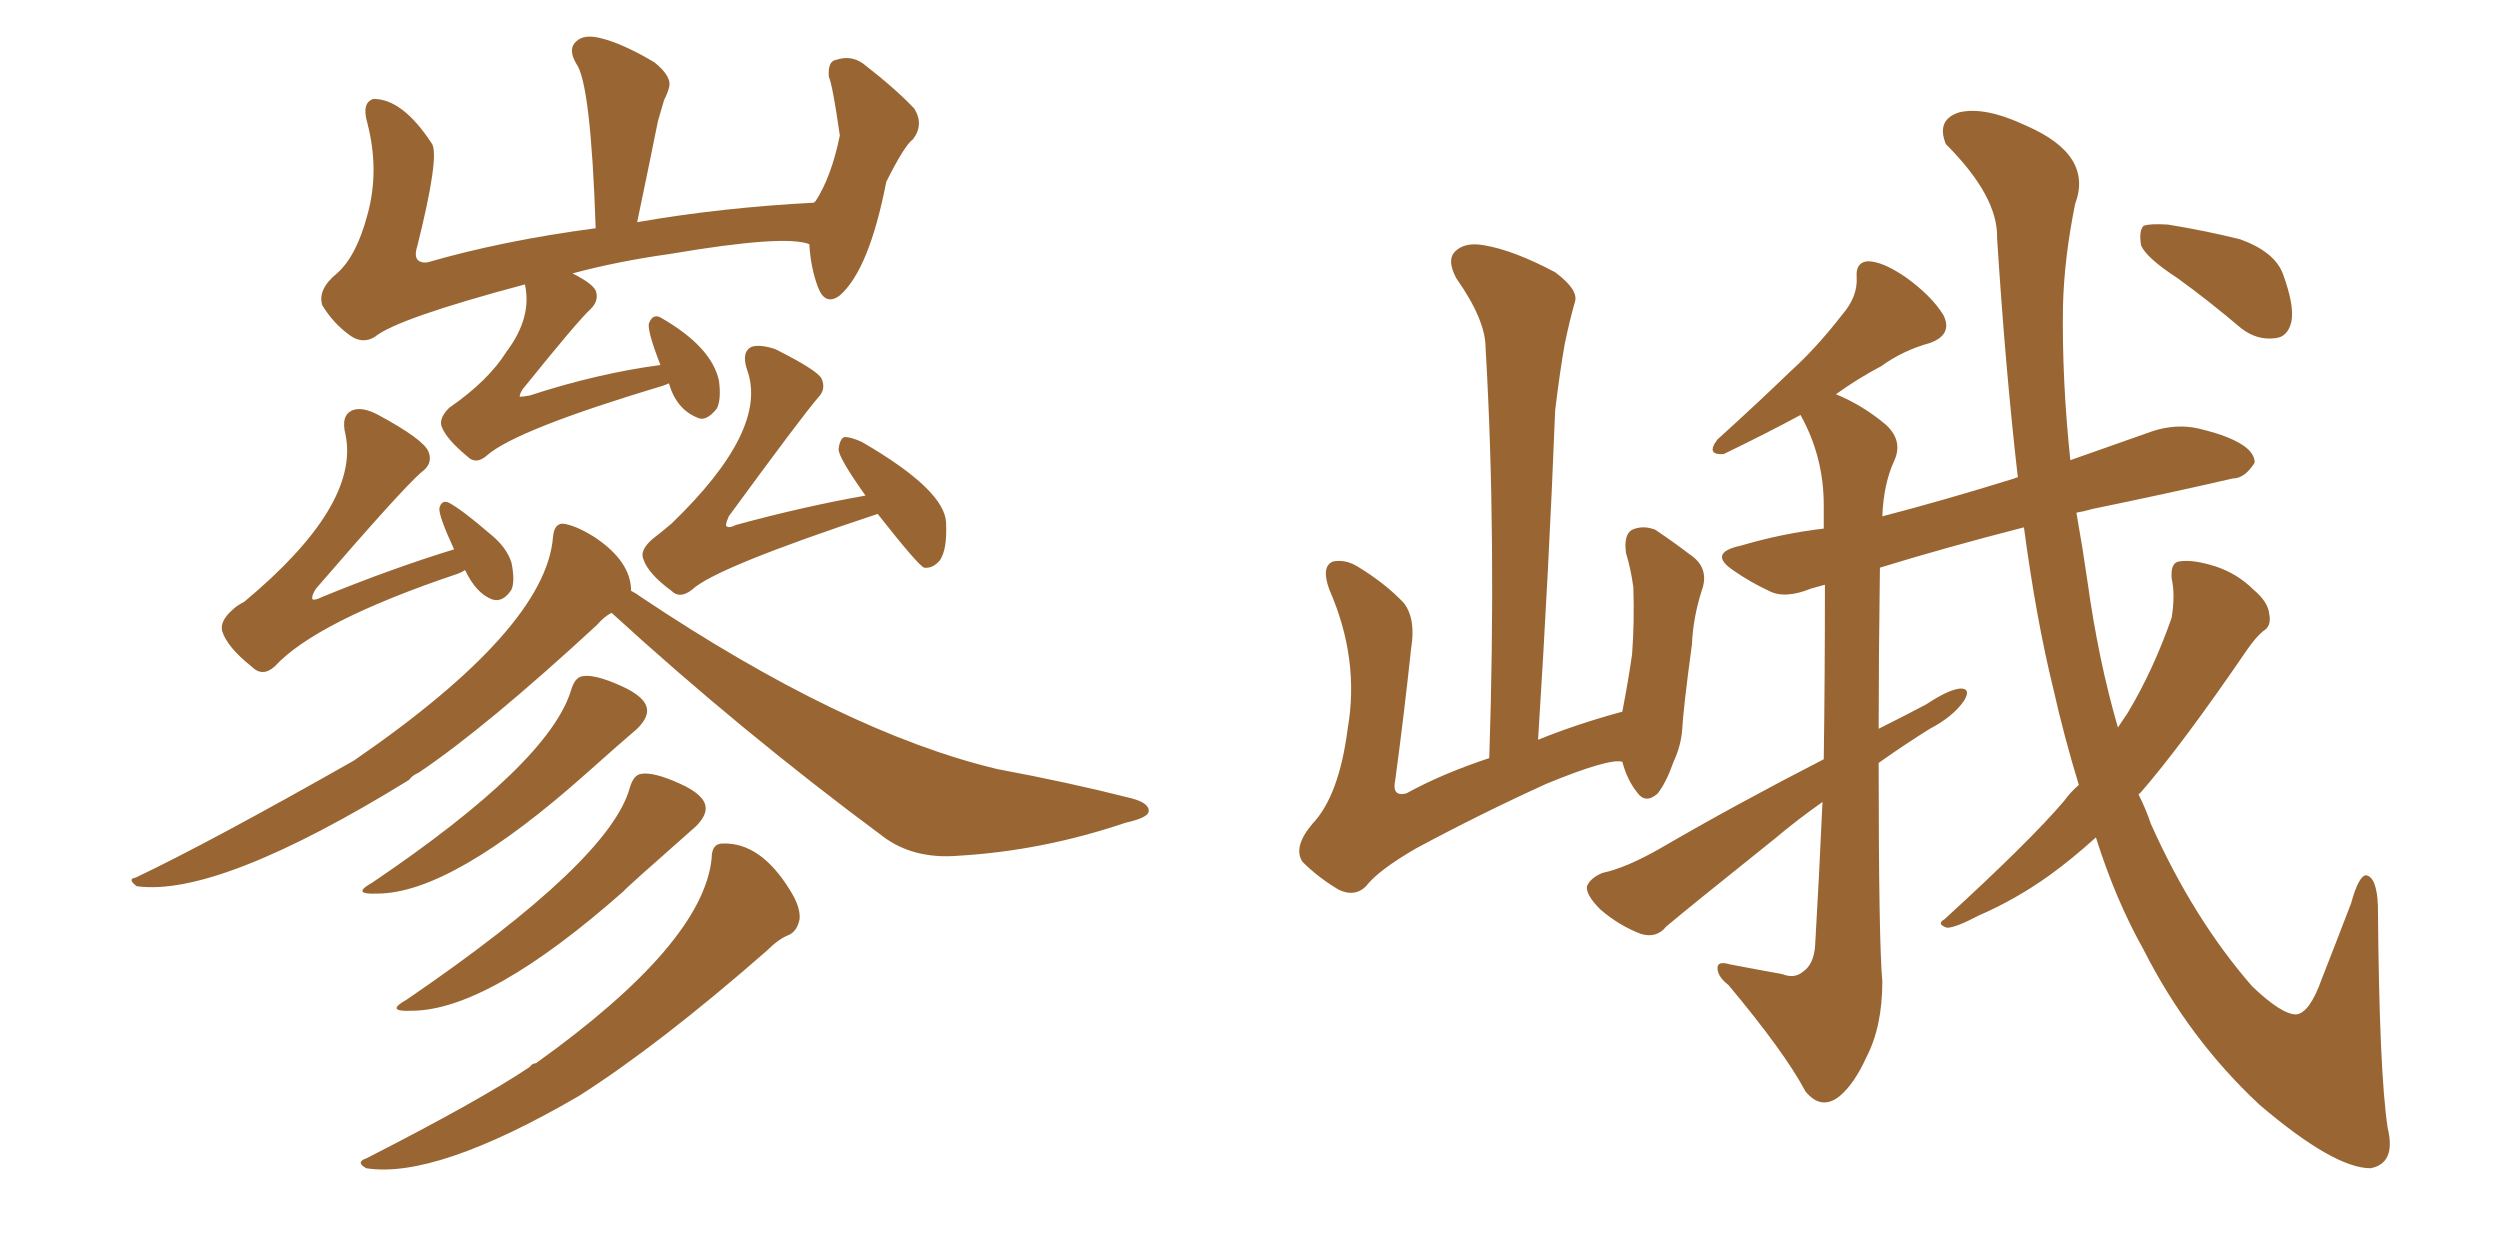 <svg xmlns="http://www.w3.org/2000/svg" xmlns:xlink="http://www.w3.org/1999/xlink" width="300" height="150"><path fill="#996633" padding="10" d="M80.27 46.00L80.27 46.00Q79.98 46.14 79.54 46.29L79.54 46.29Q61.96 51.56 58.45 54.64L58.45 54.64Q57.13 55.81 56.10 54.79L56.10 54.79Q53.61 52.73 53.03 51.27L53.03 51.27Q52.59 50.24 53.91 48.93L53.91 48.93Q58.59 45.70 60.79 42.19L60.79 42.19Q63.87 38.09 62.99 34.13L62.99 34.13Q47.61 38.23 44.97 40.43L44.97 40.43Q43.51 41.31 42.04 40.28L42.04 40.28Q39.99 38.82 38.67 36.62L38.67 36.62Q38.09 34.72 40.43 32.81L40.43 32.81Q42.77 30.76 44.09 25.78L44.09 25.78Q45.56 20.51 44.09 14.79L44.09 14.79Q43.36 12.30 44.82 11.87L44.82 11.87Q48.34 11.87 51.86 17.29L51.86 17.29Q52.73 18.90 50.10 29.44L50.10 29.44Q49.37 31.64 51.27 31.49L51.27 31.49Q60.35 28.86 71.48 27.39L71.48 27.39Q70.90 9.96 69.14 7.62L69.14 7.62Q68.12 5.86 69.14 4.98L69.14 4.98Q70.02 4.10 71.92 4.54L71.92 4.54Q74.56 5.13 78.52 7.47L78.52 7.47Q80.71 9.23 80.27 10.55L80.27 10.55Q80.13 11.13 79.69 12.01L79.69 12.01Q79.39 13.04 78.96 14.50L78.96 14.50Q77.78 20.36 76.46 26.66L76.46 26.66Q86.57 24.90 97.71 24.32L97.71 24.32Q97.71 24.17 97.85 24.17L97.85 24.17Q99.76 21.24 100.78 16.26L100.78 16.26Q99.90 10.11 99.46 9.23L99.46 9.23Q99.32 7.32 100.34 7.18L100.34 7.18Q102.10 6.59 103.56 7.62L103.56 7.62Q107.52 10.69 109.72 13.04L109.72 13.04Q110.89 14.94 109.57 16.70L109.57 16.70Q108.54 17.43 106.35 21.83L106.35 21.83Q104.30 32.37 100.78 35.45L100.78 35.45Q99.02 36.77 98.14 34.42L98.14 34.42Q97.27 32.08 97.12 29.30L97.12 29.30Q94.19 28.13 80.42 30.47L80.42 30.47Q74.12 31.35 68.70 32.81L68.70 32.81Q71.04 33.98 71.48 34.86L71.48 34.86Q71.92 36.04 70.90 37.06L70.90 37.06Q69.43 38.38 62.70 46.73L62.70 46.73Q62.26 47.46 62.40 47.61L62.40 47.61Q62.70 47.61 63.57 47.46L63.57 47.46Q71.63 44.82 79.25 43.80L79.25 43.80Q77.49 39.26 77.93 38.67L77.93 38.67Q78.37 37.65 79.25 38.09L79.25 38.09Q85.40 41.60 86.28 45.70L86.28 45.70Q86.57 48.05 85.99 49.07L85.99 49.07Q84.67 50.68 83.64 50.10L83.64 50.10Q81.15 49.07 80.27 46.00ZM55.81 68.41L55.81 68.41Q55.37 68.70 54.93 68.85L54.93 68.85Q37.94 74.56 32.96 79.98L32.96 79.98Q31.49 81.30 30.18 79.98L30.18 79.98Q27.25 77.64 26.66 75.73L26.66 75.73Q26.37 74.56 27.83 73.24L27.83 73.24Q28.42 72.66 29.30 72.22L29.30 72.22Q43.21 60.64 41.46 52.15L41.46 52.15Q40.87 49.80 42.33 49.22L42.33 49.22Q43.51 48.78 45.41 49.80L45.41 49.80Q50.83 52.73 51.42 54.20L51.42 54.20Q52.00 55.66 50.54 56.69L50.54 56.69Q48.19 58.74 37.94 70.61L37.94 70.61Q37.35 71.48 37.50 71.92L37.50 71.92Q37.79 72.07 38.67 71.63L38.67 71.63Q46.88 68.26 54.49 65.92L54.49 65.92Q52.59 61.82 52.73 60.94L52.73 60.94Q53.03 59.91 53.91 60.35L53.91 60.35Q55.52 61.23 58.74 64.01L58.74 64.01Q60.79 65.63 61.38 67.53L61.38 67.53Q61.82 69.73 61.38 70.75L61.38 70.75Q60.35 72.36 59.03 71.92L59.03 71.92Q57.13 71.19 55.81 68.41ZM105.32 61.67L105.32 61.67Q85.84 68.12 83.06 70.75L83.06 70.75Q81.59 71.92 80.57 70.90L80.57 70.90Q77.78 68.85 77.20 67.09L77.20 67.09Q76.76 66.06 78.22 64.75L78.22 64.75Q79.54 63.72 80.57 62.84L80.57 62.84Q92.29 51.56 89.65 44.38L89.65 44.38Q88.92 42.19 90.23 41.60L90.23 41.60Q91.26 41.31 93.02 41.89L93.02 41.89Q98.00 44.38 98.58 45.41L98.58 45.41Q99.17 46.73 98.14 47.75L98.14 47.75Q96.24 49.95 87.45 61.96L87.45 61.96Q87.01 62.99 87.16 63.13L87.16 63.13Q87.45 63.43 88.33 62.99L88.33 62.99Q96.39 60.79 103.86 59.47L103.86 59.47Q100.63 54.93 100.63 53.91L100.63 53.91Q100.78 52.59 101.37 52.44L101.37 52.44Q102.10 52.44 103.42 53.03L103.42 53.03Q113.53 58.89 113.53 62.84L113.53 62.84Q113.67 65.92 112.79 67.24L112.79 67.24Q111.91 68.26 110.89 68.12L110.89 68.12Q110.16 67.82 105.32 61.67ZM73.39 73.54L73.39 73.54Q72.51 73.97 71.63 75L71.63 75Q58.30 87.30 50.24 92.72L50.24 92.72Q49.51 93.02 49.07 93.60L49.07 93.60Q26.22 107.67 16.41 106.35L16.41 106.35Q15.23 105.47 16.26 105.32L16.26 105.32Q25.20 101.07 42.48 91.26L42.48 91.26Q65.48 75.44 66.36 64.45L66.36 64.45Q66.50 62.84 67.53 62.84L67.53 62.84Q68.99 62.99 71.34 64.45L71.34 64.45Q75.73 67.38 75.73 70.90L75.73 70.90Q76.32 71.19 76.90 71.63L76.90 71.63Q101.22 87.89 119.68 92.29L119.68 92.29Q128.32 93.90 135.79 95.80L135.79 95.80Q137.99 96.39 137.84 97.41L137.84 97.41Q137.70 98.14 135.06 98.73L135.06 98.73Q125.10 102.10 114.99 102.69L114.99 102.69Q109.57 103.13 105.91 100.34L105.91 100.34Q88.92 87.74 73.39 73.54ZM68.55 82.76L68.55 82.76Q68.99 81.30 69.87 81.15L69.87 81.15Q71.34 80.86 74.56 82.32L74.56 82.32Q77.49 83.64 77.64 85.11L77.64 85.11Q77.78 86.13 76.46 87.45L76.46 87.45Q74.56 89.06 70.46 92.72L70.46 92.72Q54.20 107.23 45.26 107.23L45.26 107.23Q42.04 107.37 44.68 105.91L44.68 105.91Q65.92 91.55 68.55 82.76ZM75.59 94.48L75.59 94.48Q76.03 93.02 76.90 92.87L76.90 92.87Q78.37 92.58 81.59 94.04L81.59 94.04Q84.52 95.36 84.67 96.83L84.67 96.83Q84.81 97.85 83.50 99.17L83.50 99.17Q74.85 106.79 74.85 106.93L74.85 106.93Q58.59 121.29 49.37 121.29L49.37 121.29Q46.14 121.44 48.78 119.97L48.78 119.97Q73.24 103.27 75.59 94.48ZM85.40 102.98L85.40 102.98L85.40 102.98Q85.40 101.22 86.72 101.22L86.72 101.22Q91.26 101.07 94.78 106.79L94.78 106.79Q96.09 108.84 95.95 110.30L95.95 110.30Q95.65 111.77 94.63 112.21L94.63 112.21Q93.46 112.65 91.99 114.11L91.99 114.11Q79.10 125.39 69.43 131.54L69.43 131.54Q52.29 141.50 43.95 140.19L43.95 140.19Q42.63 139.45 43.95 139.01L43.95 139.01Q57.71 131.98 63.57 128.03L63.57 128.03Q63.87 127.59 64.31 127.59L64.31 127.59Q84.38 113.23 85.40 102.98ZM194.68 91.41L194.68 91.41Q193.07 90.97 185.60 94.04L185.60 94.04Q177.54 97.71 169.92 101.81L169.92 101.81Q165.38 104.44 163.92 106.35L163.92 106.35Q162.60 107.67 160.69 106.79L160.69 106.79Q158.20 105.32 156.30 103.42L156.30 103.42Q155.13 101.66 157.47 98.88L157.47 98.88Q160.69 95.51 161.72 87.45L161.72 87.45Q163.18 79.10 159.52 70.75L159.52 70.75Q158.50 67.97 159.96 67.38L159.96 67.38Q161.43 67.09 162.89 67.97L162.89 67.97Q166.26 70.02 168.46 72.36L168.46 72.36Q169.92 74.27 169.34 77.78L169.34 77.78Q168.46 85.99 167.43 93.60L167.43 93.60Q166.99 95.65 168.75 95.21L168.75 95.21Q173.00 92.87 178.71 90.97L178.71 90.97Q179.59 64.31 178.27 41.75L178.27 41.75Q178.27 38.38 174.76 33.40L174.76 33.40Q173.58 31.20 174.61 30.18L174.61 30.18Q175.78 29.00 178.13 29.44L178.13 29.44Q181.64 30.03 186.62 32.67L186.62 32.67Q189.55 34.86 188.96 36.33L188.96 36.33Q188.38 38.38 187.79 41.16L187.79 41.16Q187.21 44.38 186.62 49.22L186.62 49.22Q185.89 67.97 184.57 88.77L184.57 88.77Q189.26 86.87 194.68 85.40L194.68 85.40Q195.41 81.59 195.85 78.52L195.85 78.52Q196.14 74.56 196.00 70.46L196.00 70.46Q195.70 68.26 195.12 66.36L195.12 66.36Q194.82 64.16 195.85 63.57L195.85 63.57Q197.17 62.99 198.63 63.57L198.63 63.57Q200.83 65.04 202.73 66.50L202.73 66.50Q205.22 68.12 204.20 70.90L204.20 70.90Q203.17 74.12 203.03 77.34L203.03 77.34Q202.00 84.96 201.86 87.60L201.86 87.60Q201.71 89.50 200.83 91.41L200.83 91.41Q199.95 93.90 198.93 95.21L198.93 95.21Q197.46 96.53 196.44 95.07L196.44 95.07Q195.26 93.60 194.68 91.41ZM249.46 94.19L249.46 94.19Q247.71 88.48 246.39 82.62L246.39 82.62Q244.34 74.27 242.87 63.28L242.87 63.28Q233.20 65.77 225.59 68.12L225.59 68.12Q225.44 78.96 225.44 87.45L225.44 87.45Q228.37 85.99 231.15 84.52L231.15 84.52Q233.79 82.76 235.25 82.62L235.25 82.62Q236.57 82.62 235.69 84.08L235.69 84.08Q234.38 85.99 231.59 87.45L231.59 87.45Q228.52 89.36 225.44 91.55L225.44 91.55Q225.44 112.94 225.88 117.77L225.88 117.77Q225.88 123.19 223.97 126.86L223.97 126.86Q222.51 130.08 220.75 131.54L220.75 131.54Q218.55 133.30 216.65 130.96L216.65 130.96Q214.16 126.27 207.42 118.21L207.42 118.21Q206.10 117.19 206.10 116.16L206.10 116.16Q206.10 115.28 207.57 115.72L207.57 115.72Q210.64 116.31 213.87 116.89L213.87 116.89Q215.33 117.48 216.36 116.60L216.36 116.60Q217.68 115.72 217.82 113.38L217.82 113.38Q218.26 105.91 218.70 96.24L218.70 96.24Q215.77 98.29 212.99 100.63L212.99 100.63Q202.73 108.84 199.95 111.18L199.95 111.18Q198.78 112.65 196.88 112.06L196.88 112.06Q194.24 111.04 192.04 109.13L192.04 109.13Q190.28 107.37 190.43 106.35L190.43 106.35Q190.87 105.32 192.33 104.74L192.33 104.74Q195.12 104.15 199.22 101.81L199.22 101.81Q208.30 96.53 218.85 91.11L218.85 91.11Q218.99 81.59 218.99 70.17L218.99 70.17Q217.97 70.46 217.38 70.61L217.38 70.61Q214.16 71.92 212.26 70.90L212.26 70.90Q210.06 69.87 208.15 68.55L208.15 68.55Q204.79 66.36 208.89 65.48L208.89 65.48Q213.87 64.01 218.85 63.43L218.85 63.43Q218.85 61.96 218.85 60.64L218.85 60.64Q218.85 54.79 216.06 49.80L216.06 49.80Q212.26 51.86 206.84 54.49L206.84 54.49Q204.64 54.64 206.10 52.73L206.10 52.73Q210.79 48.49 214.89 44.53L214.89 44.53Q217.97 41.75 221.04 37.79L221.04 37.79Q222.95 35.60 222.80 33.25L222.80 33.25Q222.66 31.49 224.12 31.35L224.12 31.35Q225.88 31.35 228.66 33.25L228.66 33.25Q231.74 35.45 233.20 37.79L233.20 37.79Q234.38 40.14 231.59 41.16L231.59 41.16Q228.37 42.04 225.73 43.95L225.73 43.95Q222.95 45.41 220.31 47.31L220.31 47.31Q223.54 48.63 226.32 50.98L226.32 50.98Q228.37 52.88 227.34 55.22L227.34 55.22Q226.03 58.01 225.88 61.96L225.88 61.96Q233.20 60.06 241.70 57.42L241.70 57.42Q241.99 57.28 242.14 57.28L242.14 57.28Q240.67 44.53 239.65 28.56L239.65 28.56Q239.79 23.58 233.50 17.29L233.50 17.29Q232.32 14.36 235.11 13.48L235.11 13.48Q238.18 12.74 243.16 15.09L243.16 15.09Q251.22 18.60 249.02 24.46L249.02 24.46Q247.71 30.91 247.56 36.62L247.56 36.62Q247.41 45.41 248.44 55.22L248.44 55.22Q253.42 53.47 258.40 51.71L258.40 51.71Q261.18 50.83 263.82 51.42L263.82 51.42Q266.16 52.00 267.19 52.44L267.19 52.44Q270.56 53.76 270.56 55.52L270.56 55.52Q269.38 57.42 267.92 57.42L267.92 57.42Q260.30 59.18 251.07 61.08L251.07 61.08Q250.05 61.38 249.17 61.52L249.17 61.52Q249.90 65.63 250.49 69.73L250.49 69.73Q251.81 79.25 254.15 87.30L254.15 87.30Q254.74 86.43 255.32 85.55L255.32 85.55Q258.40 80.42 260.60 74.12L260.60 74.12Q261.04 71.34 260.60 69.43L260.60 69.43Q260.45 67.53 261.47 67.38L261.47 67.38Q263.09 67.09 265.87 67.97L265.87 67.97Q268.51 68.85 270.41 70.75L270.41 70.75Q272.17 72.22 272.31 73.68L272.31 73.68Q272.61 75.15 271.58 75.73L271.58 75.73Q270.70 76.46 269.68 77.93L269.68 77.93Q261.77 89.50 256.79 95.21L256.79 95.21Q256.64 95.21 256.64 95.36L256.64 95.36Q257.52 97.12 258.11 98.88L258.11 98.88Q263.23 110.30 270.26 118.36L270.26 118.36Q273.78 121.73 275.54 121.73L275.54 121.73Q277.15 121.58 278.61 117.48L278.61 117.48Q280.22 113.38 282.13 108.40L282.13 108.40Q283.01 105.18 283.89 105.03L283.89 105.03Q285.21 105.18 285.35 108.69L285.35 108.69Q285.50 128.61 286.52 135.35L286.52 135.35Q287.55 139.60 284.47 140.19L284.47 140.19Q280.08 140.19 271.14 132.57L271.14 132.57Q262.65 124.66 257.23 113.96L257.23 113.96Q253.86 107.96 251.51 100.49L251.51 100.49Q248.58 103.13 245.95 105.03L245.95 105.03Q241.85 107.96 237.45 109.86L237.45 109.86Q234.67 111.33 233.64 111.33L233.64 111.33Q232.32 110.89 233.35 110.30L233.35 110.30Q243.60 100.93 247.71 96.09L247.71 96.09Q248.44 95.07 249.46 94.19ZM261.33 33.40L261.33 33.40L261.33 33.40Q257.52 30.91 256.93 29.44L256.93 29.44Q256.64 27.69 257.23 27.10L257.23 27.10Q257.96 26.81 260.16 26.95L260.16 26.95Q264.70 27.69 268.80 28.71L268.80 28.71Q272.90 30.18 273.93 32.81L273.93 32.81Q275.39 36.77 274.95 38.67L274.95 38.67Q274.51 40.43 273.05 40.58L273.05 40.58Q270.85 40.87 268.95 39.40L268.95 39.40Q264.99 36.04 261.33 33.40Z"/></svg>